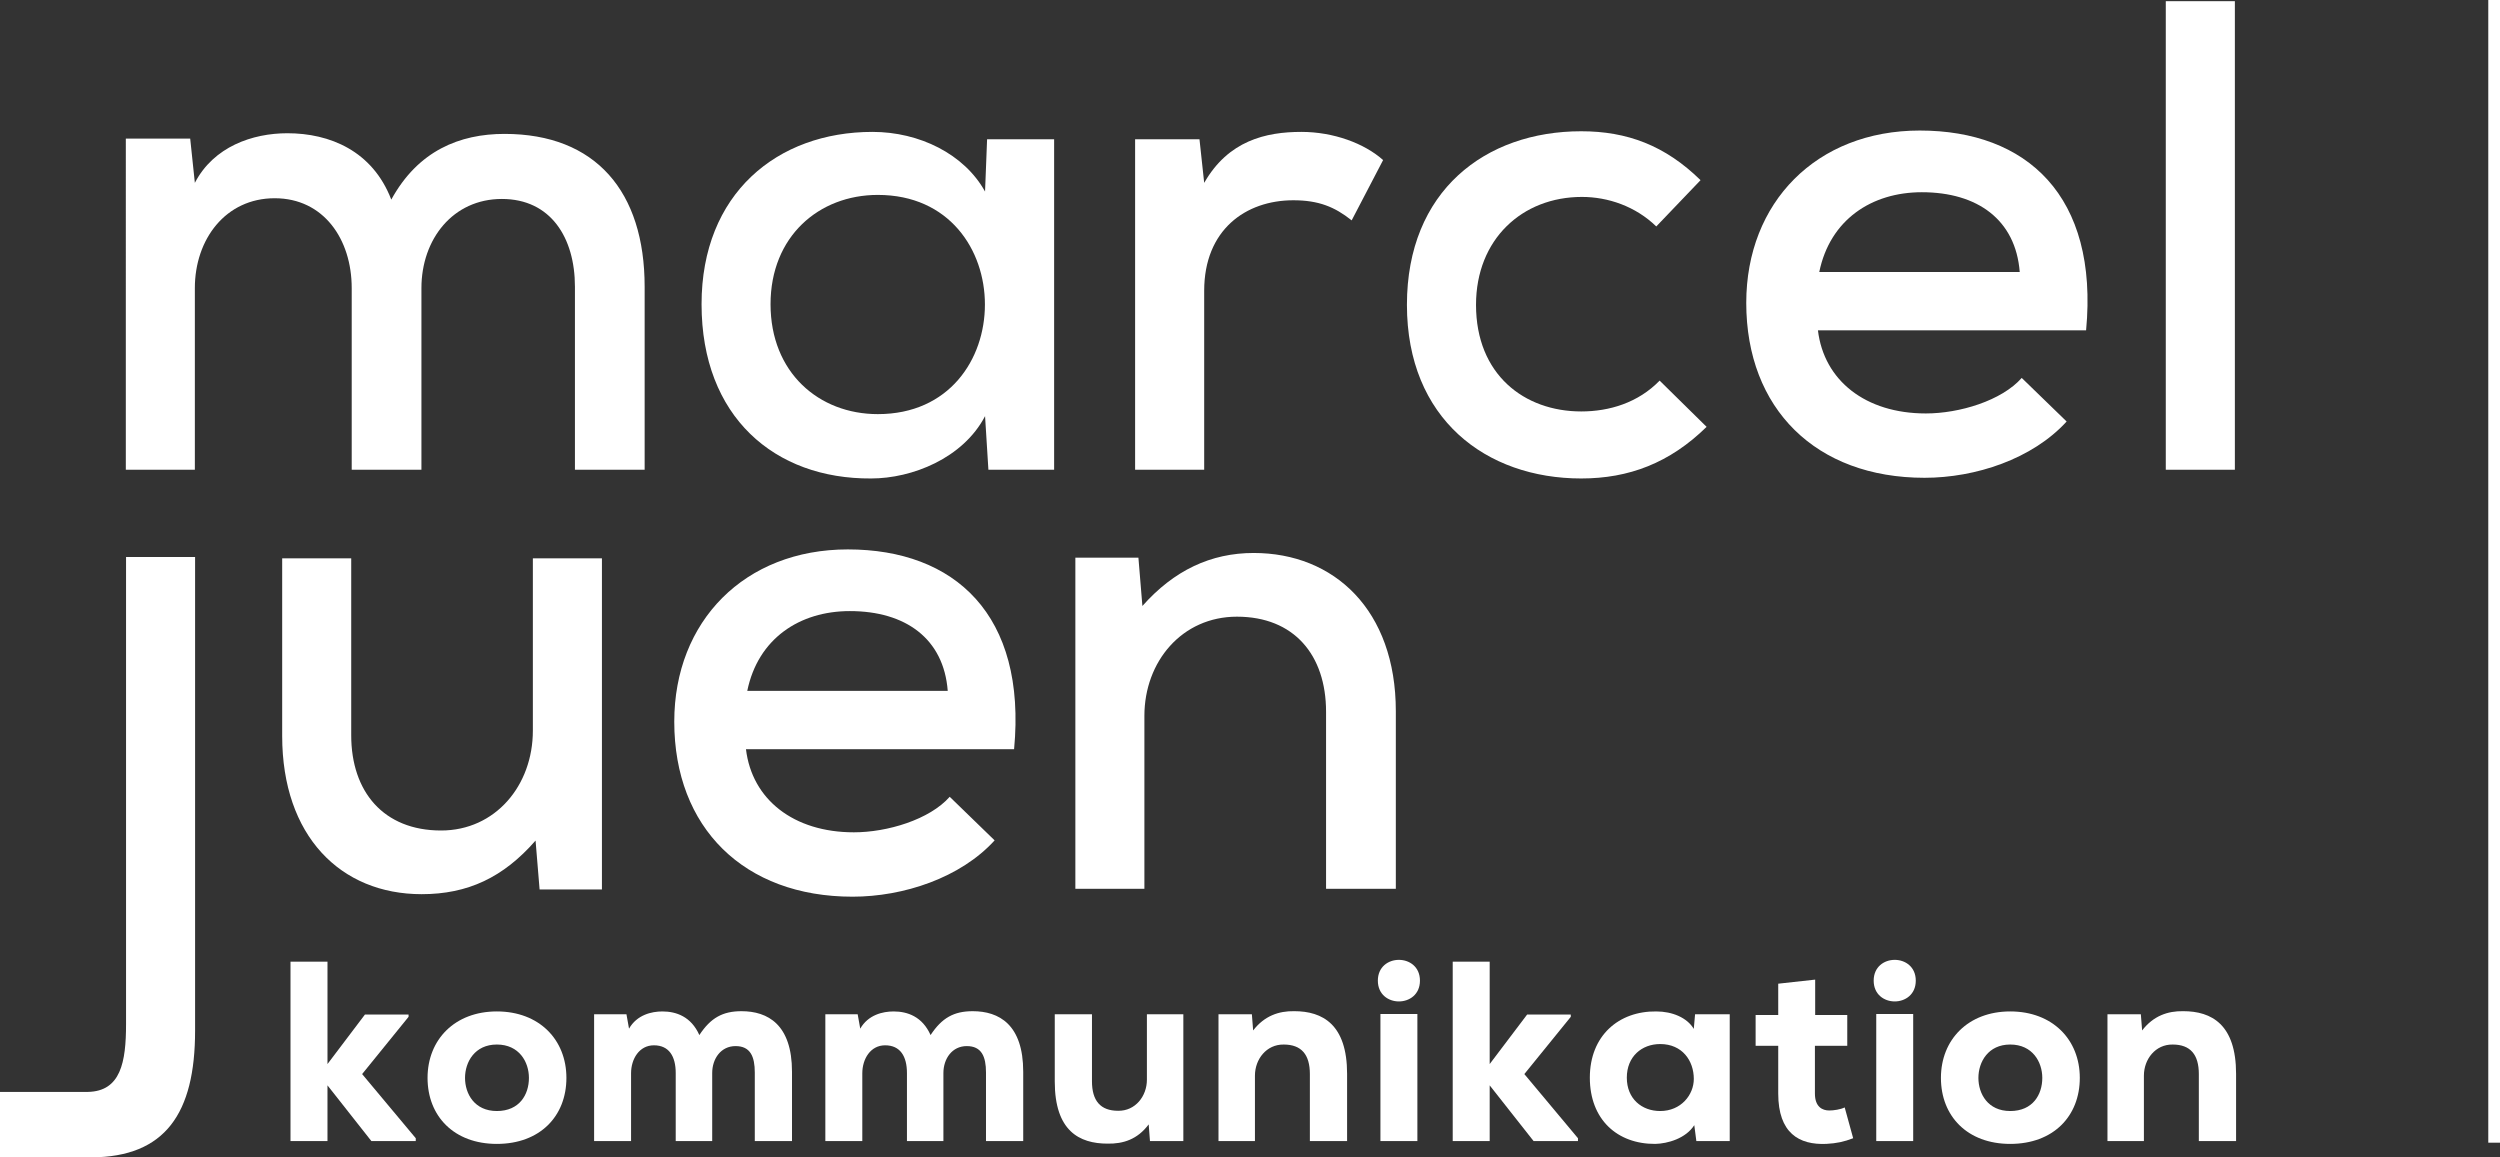 <?xml version="1.0" encoding="UTF-8"?> <svg xmlns="http://www.w3.org/2000/svg" xmlns:xlink="http://www.w3.org/1999/xlink" version="1.1" id="Layer_1" x="0px" y="0px" width="213.314px" height="98.762px" viewBox="0 0 213.314 98.762" xml:space="preserve"><rect x="0" y="0" width="213.314" height="98.762" fill="#333333" stroke="none"/> <g id="g1"> <g id="group-R5" transform="translate(4.077,-13.909)"> <path id="path2" fill="#FFFFFF" d="M23.866,95.962v8.738l3.197-4.227h3.721v0.197l-3.962,4.885l4.576,5.475v0.24h-3.789 l-3.744-4.752v4.752H20.71V95.962H23.866"></path> <path id="path3" fill="#FFFFFF" d="M41.054,105.882c0-1.357-0.831-2.848-2.737-2.848c-1.882,0-2.715,1.49-2.715,2.848 s0.811,2.826,2.715,2.826C40.244,108.708,41.054,107.308,41.054,105.882z M32.404,105.882c0-3.264,2.321-5.672,5.913-5.672 c3.614,0,5.935,2.408,5.935,5.672c0,3.266-2.255,5.631-5.935,5.631C34.659,111.513,32.404,109.147,32.404,105.882"></path> <path id="path4" fill="#FFFFFF" d="M53.579,111.271v-5.803c0-1.424-0.568-2.367-1.861-2.367c-1.25,0-1.949,1.162-1.949,2.389 v5.781h-3.153v-10.818h2.76l0.219,1.227c0.678-1.184,1.927-1.469,2.847-1.469c1.182,0,2.453,0.439,3.154,2.016 c0.963-1.469,1.992-2.037,3.592-2.037c2.255,0,4.313,1.139,4.313,5.17v5.912h-3.175v-5.848c0-1.357-0.371-2.256-1.642-2.256 c-1.249,0-1.992,1.074-1.992,2.301v5.803H53.579"></path> <path id="path5" fill="#FFFFFF" d="M73.309,111.271v-5.803c0-1.424-0.569-2.367-1.861-2.367c-1.25,0-1.948,1.162-1.948,2.389 v5.781h-3.154v-10.818h2.759l0.219,1.227c0.678-1.184,1.927-1.469,2.848-1.469c1.182,0,2.453,0.439,3.153,2.016 c0.964-1.469,1.993-2.037,3.592-2.037c2.255,0,4.313,1.139,4.313,5.17v5.912h-3.176v-5.848c0-1.357-0.371-2.256-1.642-2.256 c-1.249,0-1.992,1.074-1.992,2.301v5.803H73.309"></path> <path id="path6" fill="#FFFFFF" d="M89.096,100.452v5.715c0,1.666,0.723,2.52,2.234,2.52c1.468,0.021,2.453-1.248,2.453-2.65 v-5.584h3.109v10.818h-2.847l-0.11-1.424c-0.962,1.293-2.189,1.666-3.504,1.643c-2.43,0-4.51-1.096-4.51-5.299v-5.738H89.096"></path> <path id="path7" fill="#FFFFFF" d="M107.689,111.271v-5.715c0-1.666-0.723-2.521-2.232-2.521c-1.469-0.02-2.455,1.25-2.455,2.652 v5.584h-3.11v-10.818h2.848l0.108,1.379c0.965-1.248,2.191-1.666,3.504-1.643c2.433,0,4.513,1.139,4.513,5.344v5.738H107.689"></path> <path id="path8" fill="#FFFFFF" d="M113.709,100.431v10.84h3.153v-10.84H113.709z M117.081,97.583c0,2.365-3.592,2.365-3.592,0 S117.081,95.218,117.081,97.583"></path> <path id="path9" fill="#FFFFFF" d="M123.031,95.962v8.738l3.197-4.227h3.723v0.197l-3.963,4.885l4.576,5.475v0.24h-3.789 l-3.744-4.752v4.752h-3.154V95.962H123.031"></path> <path id="path10" fill="#FFFFFF" d="M134.732,105.86c0,1.797,1.269,2.848,2.848,2.848c1.773,0,2.868-1.379,2.868-2.738 c0-1.555-0.985-2.977-2.868-2.977C136,102.993,134.732,104.065,134.732,105.86z M140.556,100.452h2.957c0,3.592,0,7.227,0,10.818 h-2.848l-0.176-1.357c-0.723,1.139-2.276,1.576-3.328,1.6c-3.242,0.021-5.584-2.082-5.584-5.65c0-3.592,2.475-5.695,5.672-5.652 c1.357,0,2.627,0.527,3.197,1.49L140.556,100.452"></path> <path id="path11" fill="#FFFFFF" d="M150.804,97.495v3.021h2.738v2.627h-2.76v4.074c0,1.141,0.637,1.445,1.227,1.445 c0.372,0,0.963-0.086,1.314-0.262l0.723,2.629c-0.789,0.305-1.424,0.436-2.277,0.482c-2.345,0.107-4.117-0.922-4.117-4.295v-4.074 h-1.929v-2.627h1.929v-2.672L150.804,97.495"></path> <path id="path12" fill="#FFFFFF" d="M156.015,100.431v10.84h3.152v-10.84H156.015z M159.388,97.583c0,2.365-3.592,2.365-3.592,0 C155.795,95.218,159.388,95.218,159.388,97.583"></path> <path id="path13" fill="#FFFFFF" d="M170.183,105.882c0-1.357-0.832-2.848-2.737-2.848c-1.884,0-2.714,1.49-2.714,2.848 s0.809,2.826,2.714,2.826C169.372,108.708,170.183,107.308,170.183,105.882z M161.534,105.882c0-3.264,2.321-5.672,5.913-5.672 c3.613,0,5.936,2.408,5.936,5.672c0,3.266-2.256,5.631-5.936,5.631C163.788,111.513,161.534,109.147,161.534,105.882"></path> <path id="path14" fill="#FFFFFF" d="M183.54,111.271v-5.715c0-1.666-0.723-2.521-2.233-2.521c-1.468-0.02-2.454,1.25-2.454,2.652 v5.584h-3.109v-10.818h2.848l0.109,1.379c0.964-1.248,2.191-1.666,3.504-1.643c2.432,0,4.513,1.139,4.513,5.344v5.738H183.54"></path> <path id="path15" fill="#FFFFFF" d="M25.933,53.991V38.49c0-4.175-2.401-7.666-6.573-7.666c-4.179,0-6.811,3.49-6.811,7.666 v15.501h-5.89V25.736h5.493l0.397,3.776c1.602-3.09,4.919-4.234,7.894-4.234c3.601,0,7.261,1.489,8.867,5.662 c2.285-4.173,5.833-5.606,9.663-5.606c7.781,0,11.955,4.92,11.955,13.041v15.616H44.98V38.375c0-4.174-2.057-7.49-6.236-7.49 c-4.173,0-6.862,3.43-6.862,7.605v15.501H25.933"></path> <path id="path16" fill="#FFFFFF" d="M61.67,39.865c0,5.834,4.123,9.379,9.154,9.379c12.184,0,12.184-18.704,0-18.704 C65.793,30.54,61.67,34.086,61.67,39.865z M80.147,25.794h5.72c0,9.382,0,18.816,0,28.197h-5.608l-0.285-4.575 c-1.885,3.604-6.237,5.319-9.721,5.319c-8.235,0.056-14.469-5.264-14.469-14.87c0-9.439,6.461-14.702,14.583-14.702 c4.002,0,7.835,1.89,9.606,5.091L80.147,25.794"></path> <path id="path17" fill="#FFFFFF" d="M98.27,25.794l0.401,3.719c2.057-3.605,5.262-4.35,8.29-4.35c2.743,0,5.378,0.976,6.977,2.403 l-2.683,5.147c-1.436-1.144-2.803-1.716-4.98-1.716c-4.058,0-7.604,2.519-7.604,7.724v15.27h-5.894V25.794H98.27"></path> <path id="path18" fill="#FFFFFF" d="M141.54,50.33c-3.148,3.089-6.637,4.405-10.699,4.405c-8.121,0-14.871-5.089-14.871-14.815 c0-9.722,6.691-14.811,14.871-14.811c3.894,0,7.148,1.198,10.182,4.173l-3.777,3.949c-1.769-1.719-4.117-2.519-6.348-2.519 c-5.086,0-9.033,3.604-9.033,9.208c0,5.948,4.116,9.096,8.977,9.096c2.402,0,4.861-0.744,6.69-2.631L141.54,50.33"></path> <path id="path19" fill="#FFFFFF" d="M168.258,37.118c-0.347-4.46-3.606-6.807-8.353-6.807c-4.287,0-7.838,2.347-8.752,6.807 H168.258z M151.039,42.094c0.517,4.29,4.063,7.093,9.208,7.093c2.859,0,6.465-1.086,8.181-3.031l3.832,3.718 c-2.919,3.202-7.778,4.803-12.127,4.803c-9.264,0-15.21-5.889-15.21-14.927c0-8.577,6-14.703,14.807-14.703 c9.098,0,15.275,5.552,14.19,17.047H151.039"></path> <path id="path20" fill="#FFFFFF" d="M186.614,14.01v39.98h-5.894V14.01H186.614"></path> <path id="path21" fill="#FFFFFF" d="M25.891,61.55v15.099c0,4.803,2.747,8.123,7.666,8.123c4.628,0,7.833-3.832,7.833-8.523V61.55 h5.893v28.253h-5.319l-0.344-4.172c-2.746,3.145-5.776,4.574-9.723,4.574c-6.923,0-11.897-4.977-11.897-13.5V61.55H25.891"></path> <path id="path22" fill="#FFFFFF" d="M76.789,72.858c-0.341-4.463-3.603-6.807-8.352-6.807c-4.289,0-7.836,2.344-8.753,6.807 H76.789z M59.573,77.833c0.513,4.289,4.059,7.094,9.208,7.094c2.858,0,6.462-1.088,8.177-3.031l3.832,3.719 c-2.914,3.203-7.779,4.805-12.125,4.805c-9.266,0-15.21-5.893-15.21-14.932c0-8.576,6.002-14.7,14.809-14.7 c9.095,0,15.272,5.553,14.187,17.047H59.573"></path> <path id="path23" fill="#FFFFFF" d="M109.07,89.747V74.646c0-4.859-2.742-8.119-7.605-8.119c-4.69,0-7.896,3.83-7.896,8.465 v14.756h-5.89V61.494h5.38l0.34,4.121c2.69-3.036,5.838-4.523,9.496-4.523c6.864,0,12.128,4.863,12.128,13.5v15.156H109.07"></path> <path id="path24" fill="#FFFFFF" d="M6.678,61.435v39.855c0,3.26-0.456,5.73-3.255,5.787c-0.018,0-0.032,0.002-0.05,0.002h-7.45 v5.592h7.795v-0.01c6.297-0.029,8.851-3.742,8.851-10.805v-40.42L6.678,61.435"></path> </g> </g> <line fill="none" stroke="#FFFFFF" stroke-miterlimit="10" x1="212.814" y1="0" x2="212.814" y2="97.5"></line> </svg> 